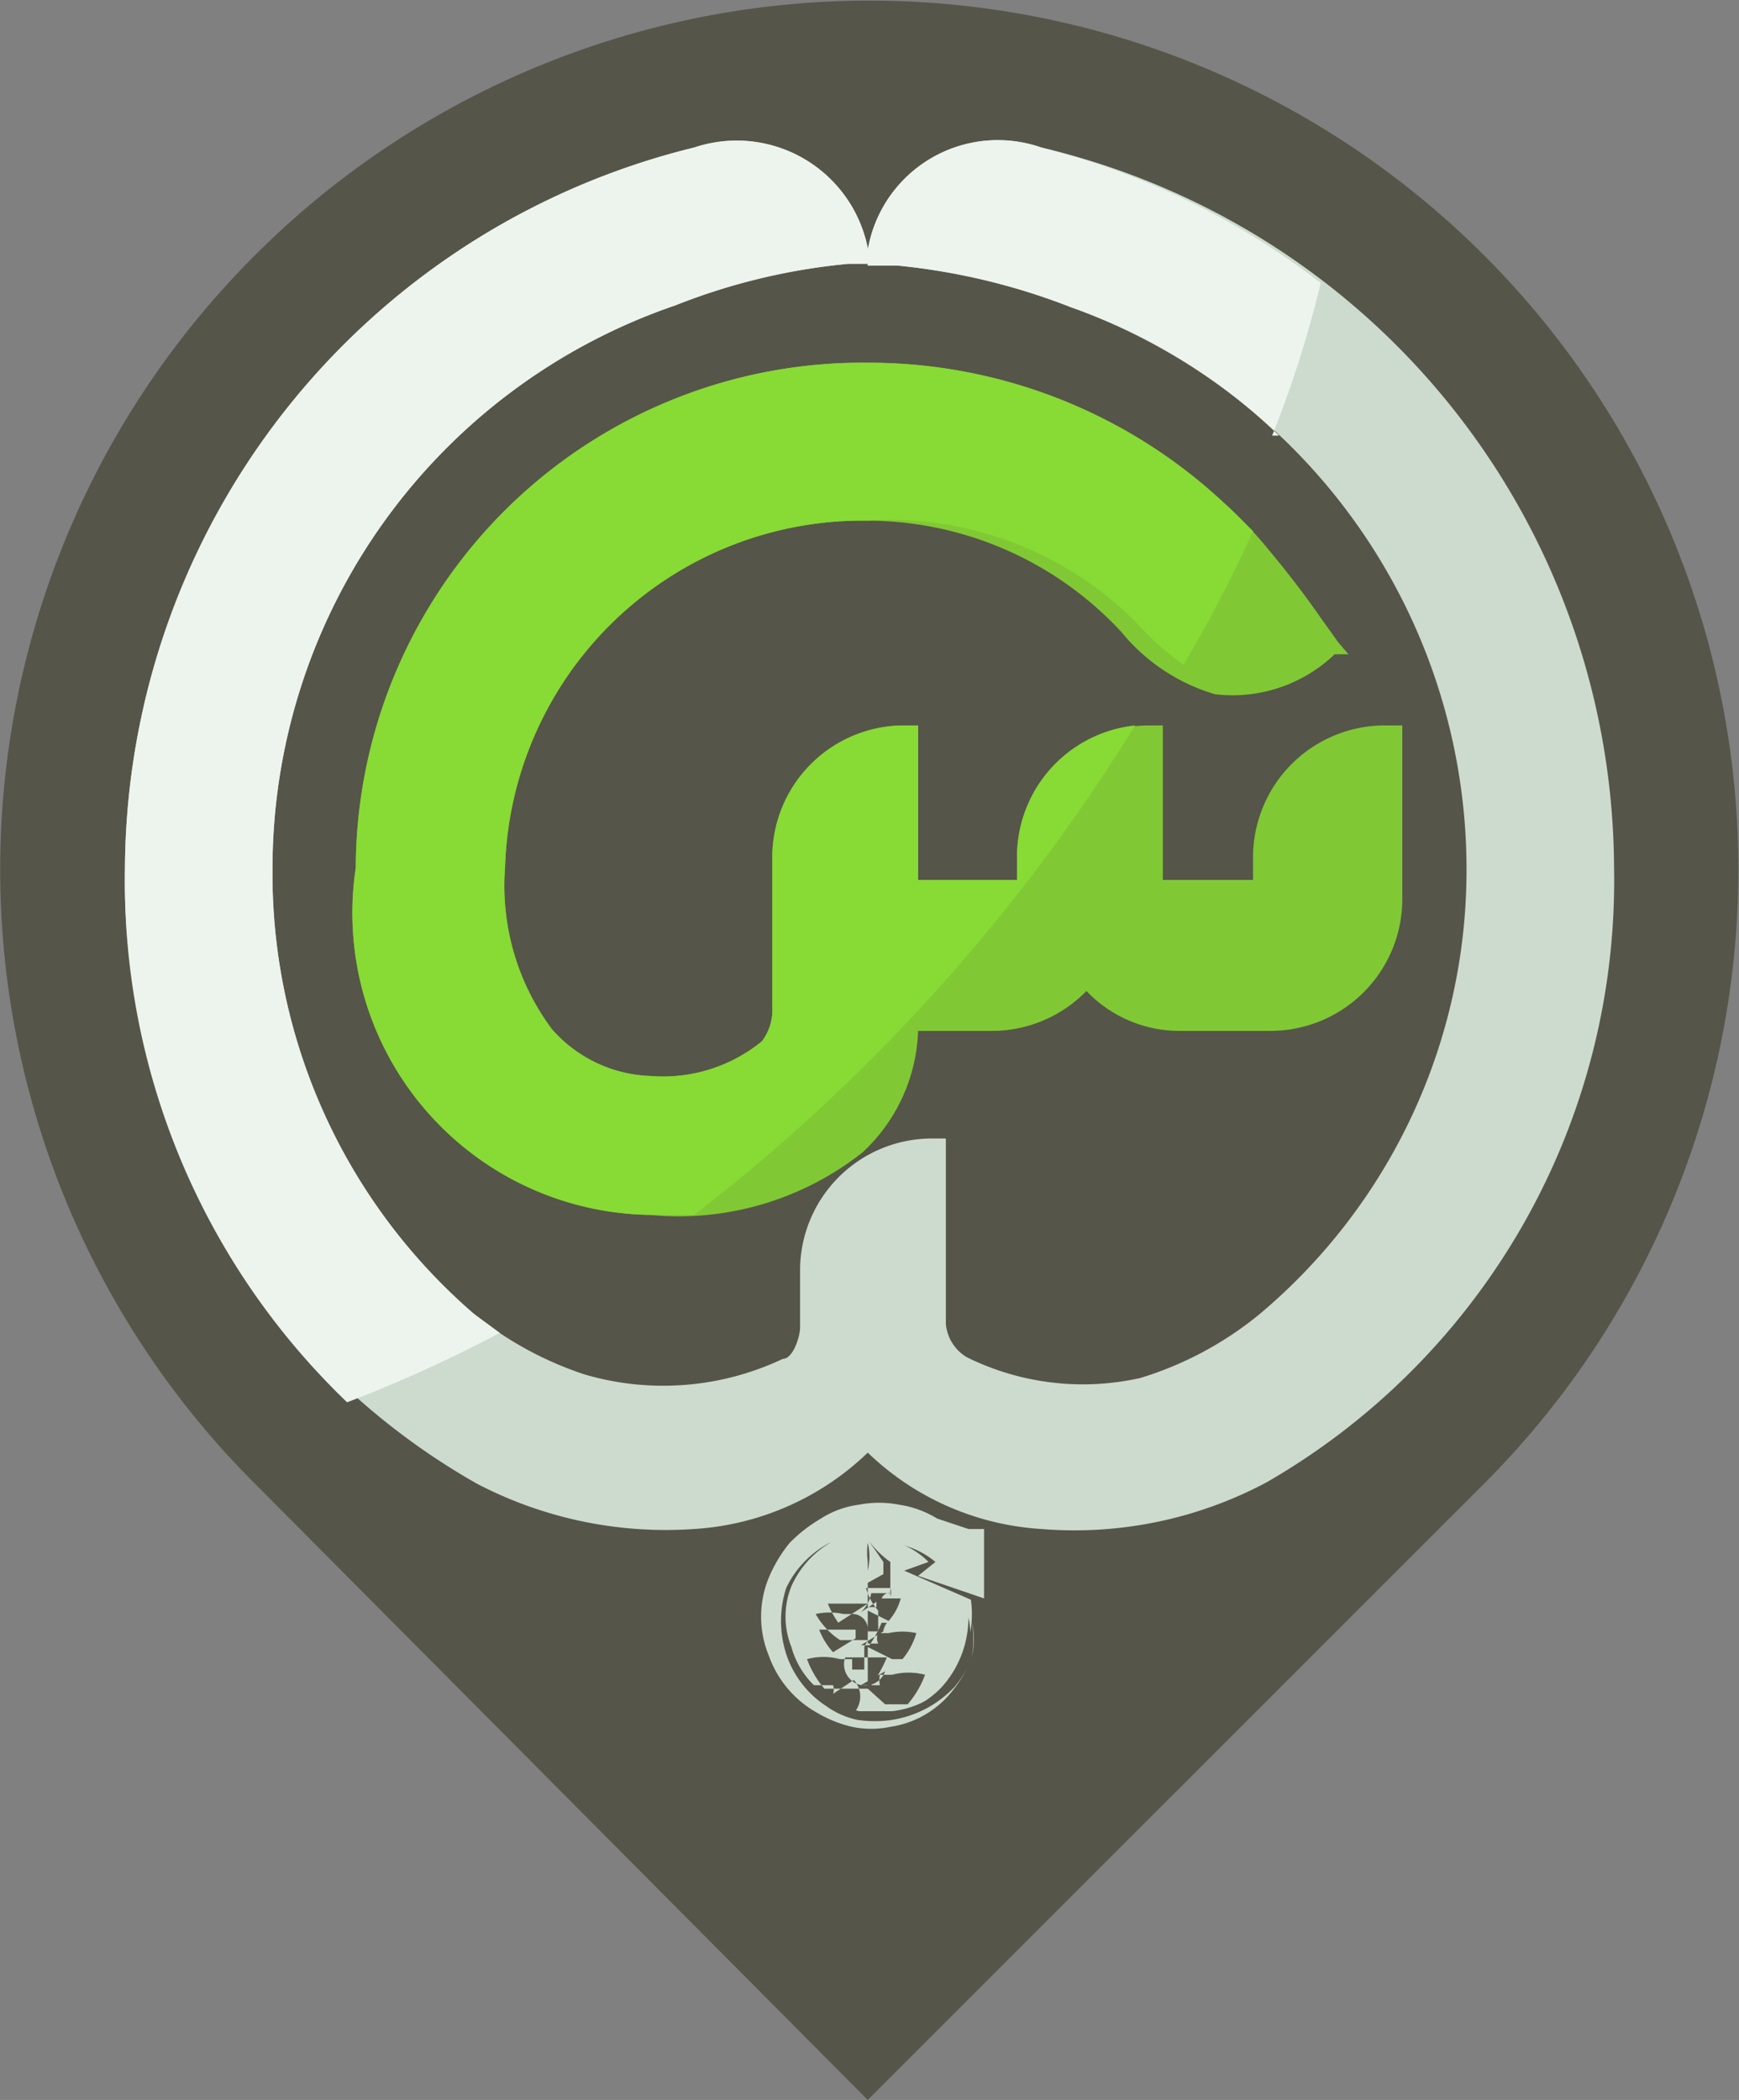 <svg xmlns="http://www.w3.org/2000/svg" viewBox="0 0 10.02 12.1"><rect x="0" y="0" width="10.02" height="12.1" fill="#808080" stroke="none"/><defs><style>.cls-1,.cls-4{fill:#565549;}.cls-1,.cls-2,.cls-3,.cls-5,.cls-6{fill-rule:evenodd;}.cls-2{fill:#cddbcf;}.cls-3{fill:#80c934;}.cls-5{fill:#88da34;}.cls-6{fill:#edf4ee;}</style></defs><g id="Layer_2" data-name="Layer 2"><g id="Layer_1-2" data-name="Layer 1"><path class="cls-1" d="M1.47,1.47A5,5,0,0,1,8.55,8.55L5,12.1,1.47,8.55a5,5,0,0,1,0-7.08"/><path class="cls-2" d="M5,8.7a.6.6,0,0,1,.6.6.6.6,0,0,1-1.2,0A.6.6,0,0,1,5,8.7"/><path class="cls-1" d="M5,8.7a.6.6,0,0,1,.6.52l-.39-.17L5.35,9a.45.45,0,0,0-.21-.12.5.5,0,0,0-.17,0,.47.47,0,0,0-.17,0,.55.55,0,0,0-.24.26.47.47,0,0,0,0,.35.49.49,0,0,0,.22.29.53.53,0,0,0,.17.08h.19a.56.56,0,0,0,.34-.17.59.59,0,0,0,.1-.17.45.45,0,0,0,0-.2v0h0a.6.6,0,0,1-1.2,0A.6.6,0,0,1,5,8.7"/><path class="cls-3" d="M5.29,5.07h.57V4.94a.76.76,0,0,1,.76-.76H6.7v.89h.52V4.94A.76.76,0,0,1,8,4.18h.08v1a.76.76,0,0,1-.76.76H6.8a.74.74,0,0,1-.54-.23.76.76,0,0,1-.55.23H5.29a1,1,0,0,1-.32.7A1.71,1.71,0,0,1,3.74,7,1.74,1.74,0,0,1,2.05,5,2.92,2.92,0,0,1,5,2.09a3,3,0,0,1,2,.76,2.5,2.5,0,0,1,.32.33c.1.12.2.25.29.38l.1.14.06.07-.08,0A.85.85,0,0,1,7,4a1.1,1.1,0,0,1-.54-.36A2,2,0,0,0,5,3,2.06,2.06,0,0,0,2.91,5a1.38,1.38,0,0,0,.27.93.79.79,0,0,0,.57.27A.9.9,0,0,0,4.39,6a.3.3,0,0,0,.06-.2V4.94a.76.76,0,0,1,.76-.76h.08Z"/><path class="cls-2" d="M5,8.37l0,0,0,0a1.58,1.58,0,0,1-1,.44,2.35,2.35,0,0,1-1.25-.26A4,4,0,0,1,.72,5,4.3,4.3,0,0,1,4,.85a.77.77,0,0,1,1,.58v.09H4.89a3.61,3.61,0,0,0-1,.24A3.43,3.43,0,0,0,1.57,5,3.35,3.35,0,0,0,2.73,7.57a2,2,0,0,0,.64.35,1.61,1.61,0,0,0,1.14-.09h0c.06,0,.1-.13.1-.18h0V7.32a.76.76,0,0,1,.76-.76h.08V7.63a.25.25,0,0,0,.12.19h0a1.51,1.51,0,0,0,1,.12,2,2,0,0,0,.69-.37A3.34,3.34,0,0,0,8.45,5,3.44,3.44,0,0,0,6.17,1.77a3.74,3.74,0,0,0-1-.24H5l0-.09A.76.76,0,0,1,6,.85,4.28,4.28,0,0,1,9.3,5a4,4,0,0,1-2,3.54A2.35,2.35,0,0,1,6,8.81a1.58,1.58,0,0,1-1-.44"/><path class="cls-4" d="M4.93,9.44a.06.06,0,0,0,0,0s0,0,0-.05l0,0H4.72a.41.41,0,0,0,.08.13.05.05,0,0,0,0,0h0s0,0,0,0m0,.24a.09.09,0,0,0,0,0,.08.08,0,0,0,0-.05s0,0-.06,0l-.18,0a.76.76,0,0,0,.09.16l.06,0h0A.05.05,0,0,0,4.92,9.68Zm.16-.47a0,0,0,0,0,0,0l0,0h0l0,0a.2.2,0,0,0,.06-.11H5.14l0,0A.05.05,0,0,0,5.08,9.21Zm0,.19a.06.06,0,0,0,0,0s0,0,0,0h.05s0,0,0,0a.76.76,0,0,0,.07-.13H5.17l-.06,0S5.09,9.38,5.09,9.4Zm0,.23a.09.09,0,0,0,0,0s0,0,0,0h.06l0,0a.76.76,0,0,0,.09-.16l-.17,0-.07,0A.08.08,0,0,0,5.1,9.63ZM5,9.1h0a.05.05,0,0,0,0,0,0,0,0,0,0,0-.05A.34.34,0,0,0,5,8.89.41.41,0,0,0,5,9a0,0,0,0,0,0,.05l0,0ZM5,9.24v0s0,0,0,0l-.05,0H4.77a.54.54,0,0,0,.06.11l0,0h0ZM5,9.12v.14l.05,0v0s0,0,0-.05a0,0,0,0,1,0,0l.14,0h0a.32.32,0,0,1-.07.13l0,0h0l0,0L5,9.28v.19l.06,0v0a.07.07,0,0,1,0-.06l.06,0a.37.37,0,0,1,.16,0h0a.42.42,0,0,1-.08.15l-.06,0H5.14a.05.05,0,0,1,0,0L5,9.49v.22l.07,0v0a.14.14,0,0,1,0-.06l.07,0a.37.37,0,0,1,.19,0h0a.55.55,0,0,1-.1.17l-.06,0H5.16l-.06,0h0L5,9.73v.11H5V9.73l-.07,0h0l-.06,0H4.81l-.06,0a.55.55,0,0,1-.1-.17h0a.36.36,0,0,1,.19,0l.07,0s0,0,0,.06v0l.07,0V9.49L5,9.45l0,0H4.84a.1.1,0,0,1,0,0A.43.43,0,0,1,4.7,9.3h0a.37.37,0,0,1,.16,0l.06,0A.09.09,0,0,1,5,9.4a.08.08,0,0,1,0,0l.06,0V9.28l0,0,0,0h0a.09.09,0,0,1,0,0,.32.32,0,0,1-.07-.13h0l.14,0a.05.05,0,0,1,0,0,.08.08,0,0,1,0,.05,0,0,0,0,1,0,0l0,0V9.12l0,0s0,0,0,0V9A.56.56,0,0,1,5,8.87H5L5.09,9v.07l0,0Z"/><path class="cls-2" d="M5.67,9.21l0-.4-.09,0L5.4,8.75a.58.58,0,0,0-.22-.08.6.6,0,0,0-.23,0,.53.53,0,0,0-.22.08.86.86,0,0,0-.18.14.82.82,0,0,0-.12.2.59.59,0,0,0,0,.45.61.61,0,0,0,.28.33.7.7,0,0,0,.2.08.54.54,0,0,0,.22,0,.56.56,0,0,0,.36-.21.72.72,0,0,0,.11-.19.66.66,0,0,0,0-.21.5.5,0,0,1,0,.21.59.59,0,0,1-.1.17.63.63,0,0,1-.36.19.69.69,0,0,1-.2,0,.48.48,0,0,1-.18-.08.57.57,0,0,1-.23-.3.62.62,0,0,1,0-.38.57.57,0,0,1,.25-.26l.17,0a.5.5,0,0,1,.18,0A.48.48,0,0,1,5.39,9l-.1.08Z"/><path class="cls-5" d="M5.29,5.07h.57V4.94a.76.76,0,0,1,.68-.76A10.55,10.55,0,0,1,4,7H3.74A1.74,1.74,0,0,1,2.05,5,2.92,2.92,0,0,1,5,2.09a3,3,0,0,1,2,.76l.22.21a8,8,0,0,1-.4.77,1.55,1.55,0,0,1-.27-.24A2,2,0,0,0,5,3,2.06,2.06,0,0,0,2.91,5a1.38,1.38,0,0,0,.27.93.79.79,0,0,0,.57.27A.9.9,0,0,0,4.39,6a.3.3,0,0,0,.06-.2V4.94a.76.76,0,0,1,.76-.76h.08Z"/><path class="cls-6" d="M7.37,2.51a3.28,3.28,0,0,0-1.2-.74,3.74,3.74,0,0,0-1-.24H5l0-.09A.76.76,0,0,1,6,.85a4.39,4.39,0,0,1,1.61.78,6.38,6.38,0,0,1-.28.88M2,8.08A4.16,4.16,0,0,1,.72,5,4.3,4.3,0,0,1,4,.85a.77.77,0,0,1,1,.58v.09H4.89a3.61,3.61,0,0,0-1,.24A3.43,3.43,0,0,0,1.57,5,3.35,3.35,0,0,0,2.73,7.57l.15.11A8,8,0,0,1,2,8.08Z"/></g></g></svg>
